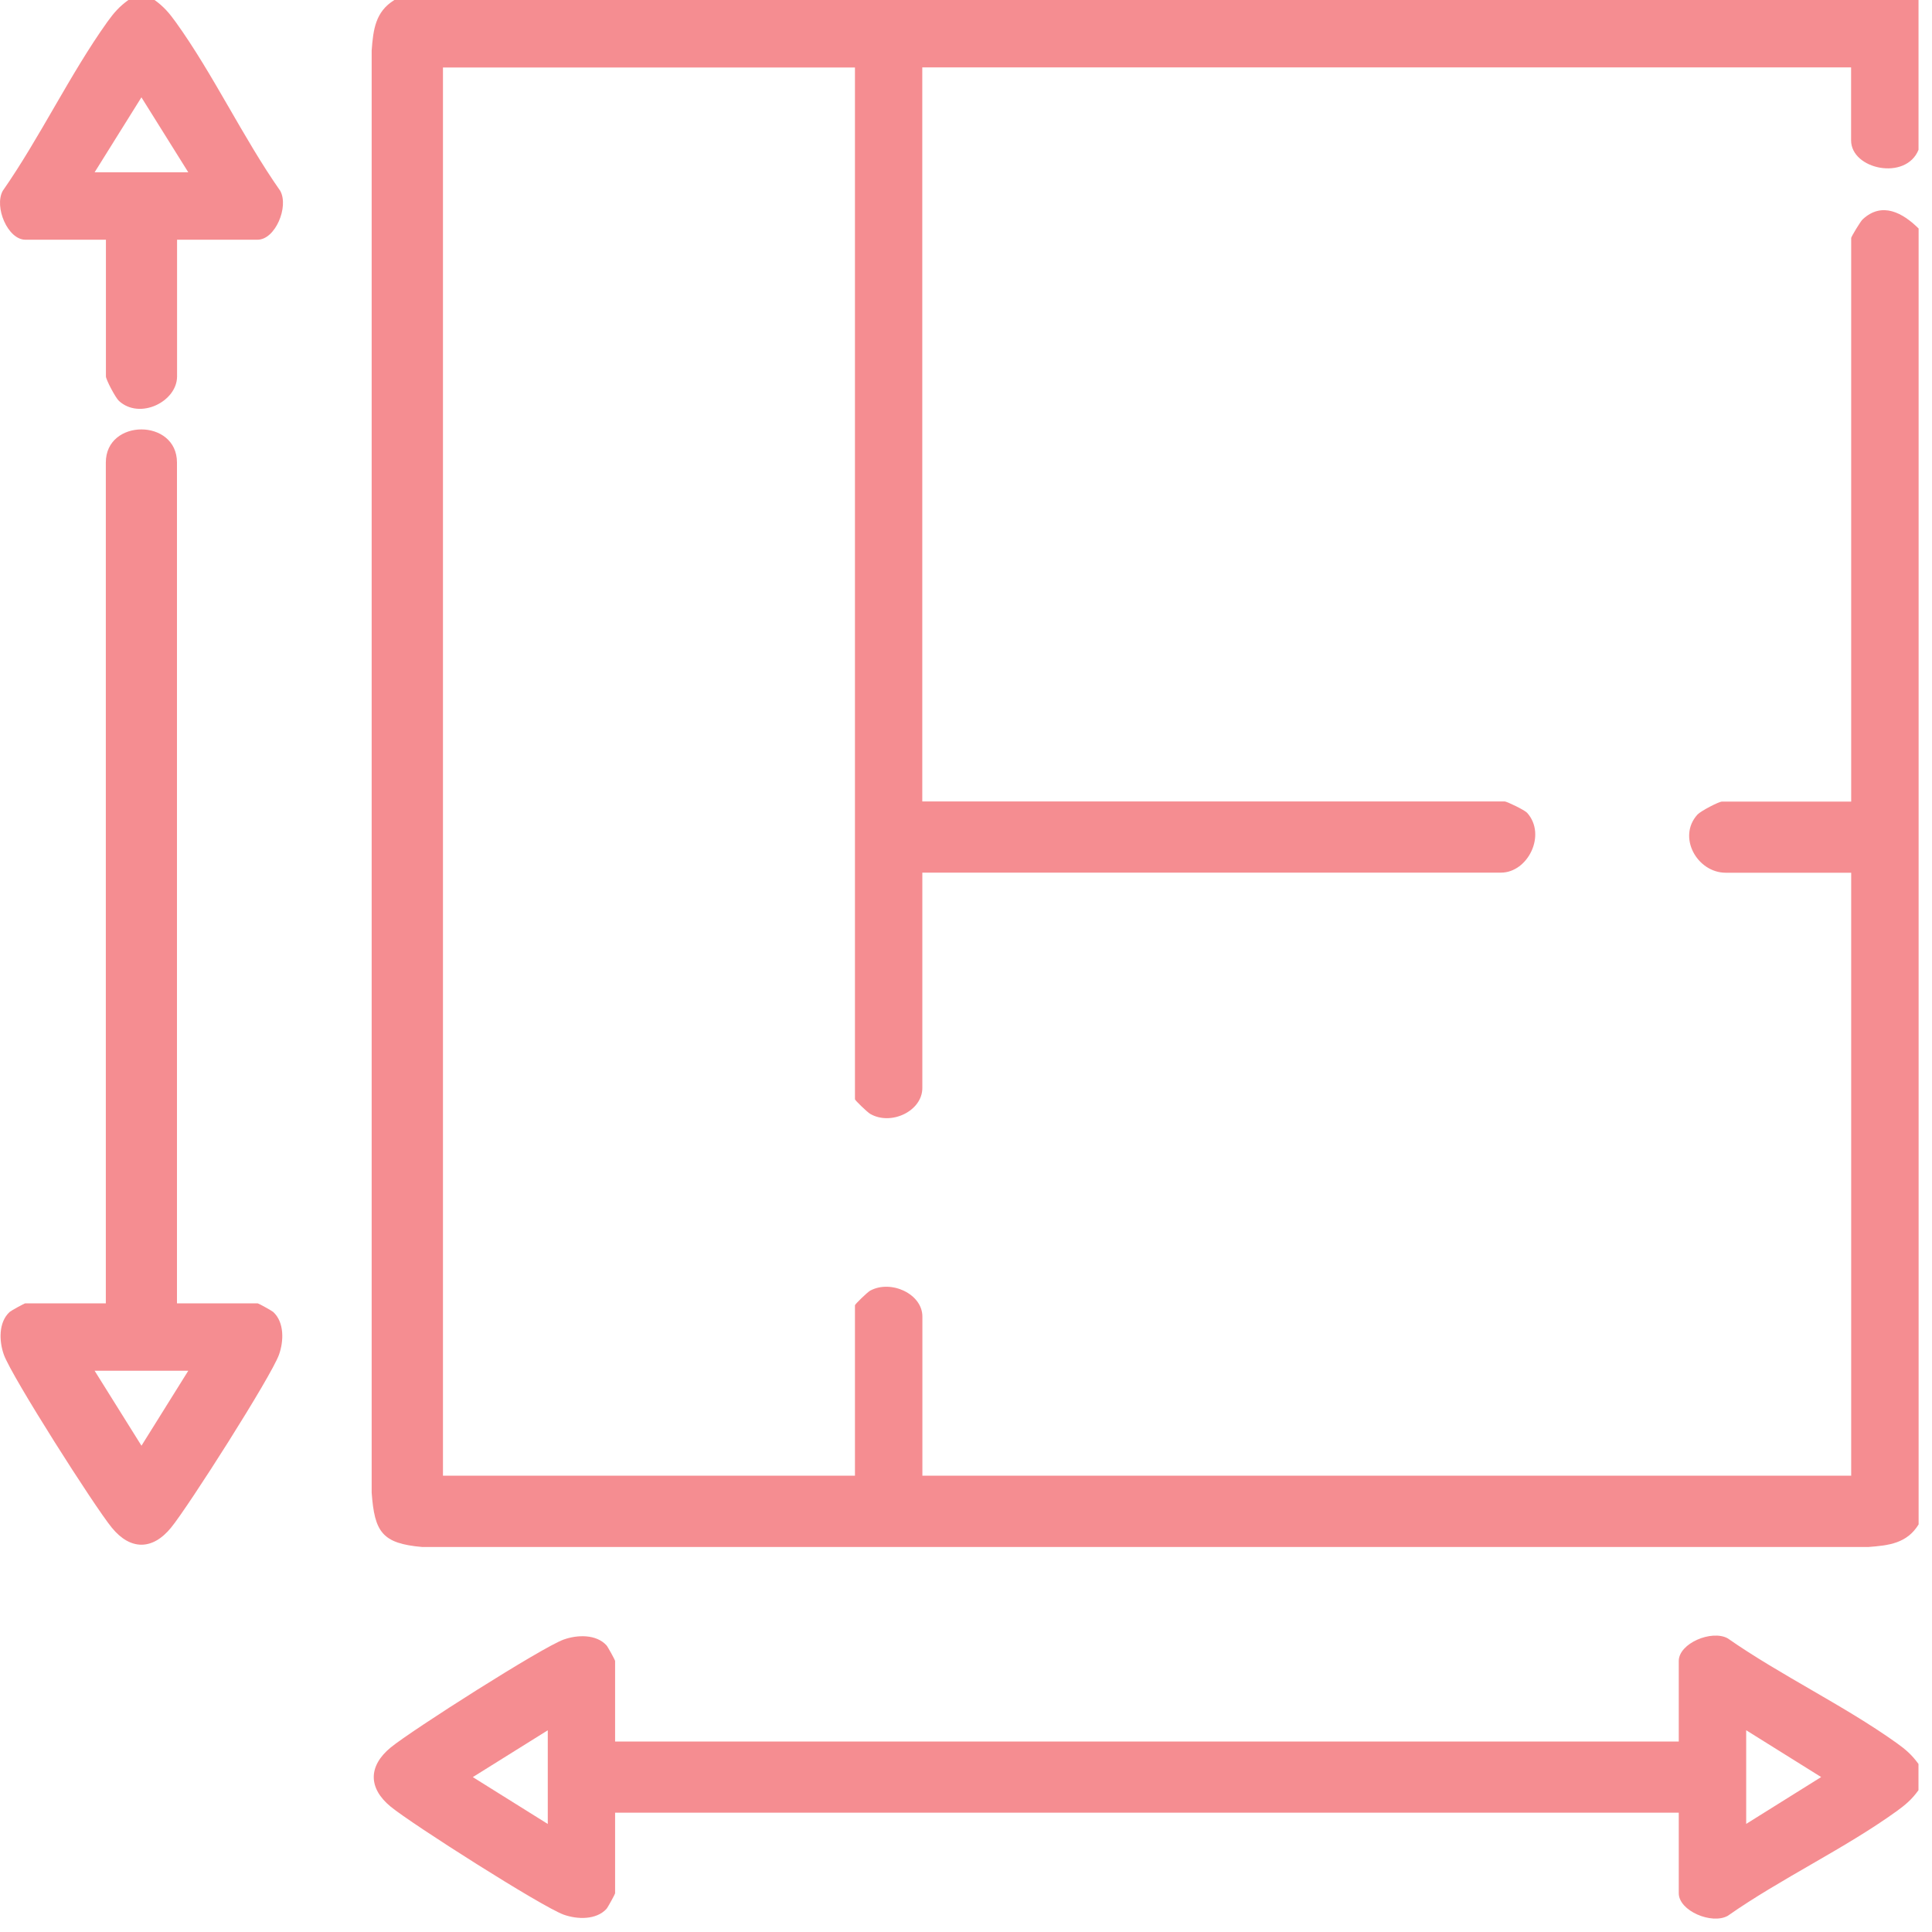 <svg width="40" height="40" viewBox="0 0 40 40" fill="none" xmlns="http://www.w3.org/2000/svg">
<path d="M8.161 -0H39.721V3.101C39.461 3.748 38.325 3.508 38.325 2.907V1.395H19.095V16.593H31.153C31.198 16.593 31.565 16.771 31.617 16.828C32.025 17.282 31.634 18.067 31.076 18.067H19.096V22.526C19.096 23.002 18.451 23.312 18.017 23.062C17.959 23.029 17.701 22.781 17.701 22.759V1.397H9.171V30.552H17.701V27.024C17.701 27.003 17.96 26.751 18.017 26.721C18.444 26.489 19.097 26.787 19.097 27.257V30.553H38.327V18.069H35.73C35.138 18.069 34.721 17.328 35.145 16.864C35.213 16.791 35.586 16.596 35.652 16.596H38.327V4.926C38.327 4.903 38.517 4.585 38.564 4.542C38.966 4.167 39.395 4.407 39.723 4.731V31.561C39.482 31.954 39.109 31.997 38.68 32.029H8.743C7.906 31.957 7.755 31.715 7.695 30.905V1.045C7.727 0.616 7.771 0.242 8.164 0.001L8.161 -0Z" fill="#ED1C25" fill-opacity="0.5"/>
<path d="M39.72 37.064C39.584 37.254 39.453 37.365 39.265 37.501C38.185 38.279 36.87 38.894 35.77 39.666C35.438 39.849 34.757 39.562 34.757 39.197V37.53H12.735V39.197C12.735 39.216 12.584 39.491 12.556 39.522C12.344 39.752 11.954 39.742 11.671 39.641C11.217 39.477 8.526 37.764 8.09 37.406C7.621 37.022 7.621 36.564 8.09 36.179C8.526 35.822 11.217 34.108 11.671 33.945C11.953 33.844 12.343 33.832 12.556 34.064C12.584 34.094 12.735 34.37 12.735 34.389V36.056H34.757V34.389C34.757 34.023 35.438 33.737 35.77 33.92C36.874 34.69 38.178 35.309 39.265 36.085C39.454 36.22 39.584 36.332 39.72 36.521V37.064ZM11.341 37.762V35.824L9.789 36.793L11.341 37.763V37.762ZM36.153 35.824V37.762L37.705 36.792L36.153 35.823V35.824Z" fill="#ED1C25" fill-opacity="0.5"/>
<path d="M3.2 -0C3.39 0.136 3.501 0.267 3.637 0.455C4.415 1.535 5.03 2.85 5.802 3.951C5.985 4.282 5.698 4.963 5.333 4.963H3.666V7.793C3.666 8.315 2.895 8.698 2.462 8.3C2.389 8.232 2.193 7.859 2.193 7.793V4.963H0.525C0.16 4.963 -0.126 4.282 0.057 3.951C0.827 2.847 1.445 1.542 2.221 0.455C2.357 0.266 2.469 0.136 2.658 -0H3.201H3.2ZM3.898 3.567L2.928 2.015L1.959 3.567H3.897H3.898Z" fill="#ED1C25" fill-opacity="0.5"/>
<path d="M3.665 26.984H5.332C5.351 26.984 5.627 27.136 5.657 27.163C5.888 27.376 5.877 27.766 5.776 28.048C5.613 28.502 3.899 31.193 3.541 31.629C3.157 32.099 2.699 32.099 2.315 31.629C1.957 31.193 0.243 28.502 0.08 28.048C-0.021 27.766 -0.032 27.376 0.199 27.163C0.229 27.136 0.505 26.984 0.524 26.984H2.191V9.576C2.191 8.662 3.664 8.662 3.664 9.576V26.984H3.665ZM3.897 28.38H1.959L2.929 29.932L3.898 28.38H3.897Z" fill="#ED1C25" fill-opacity="0.5"/>
</svg>
